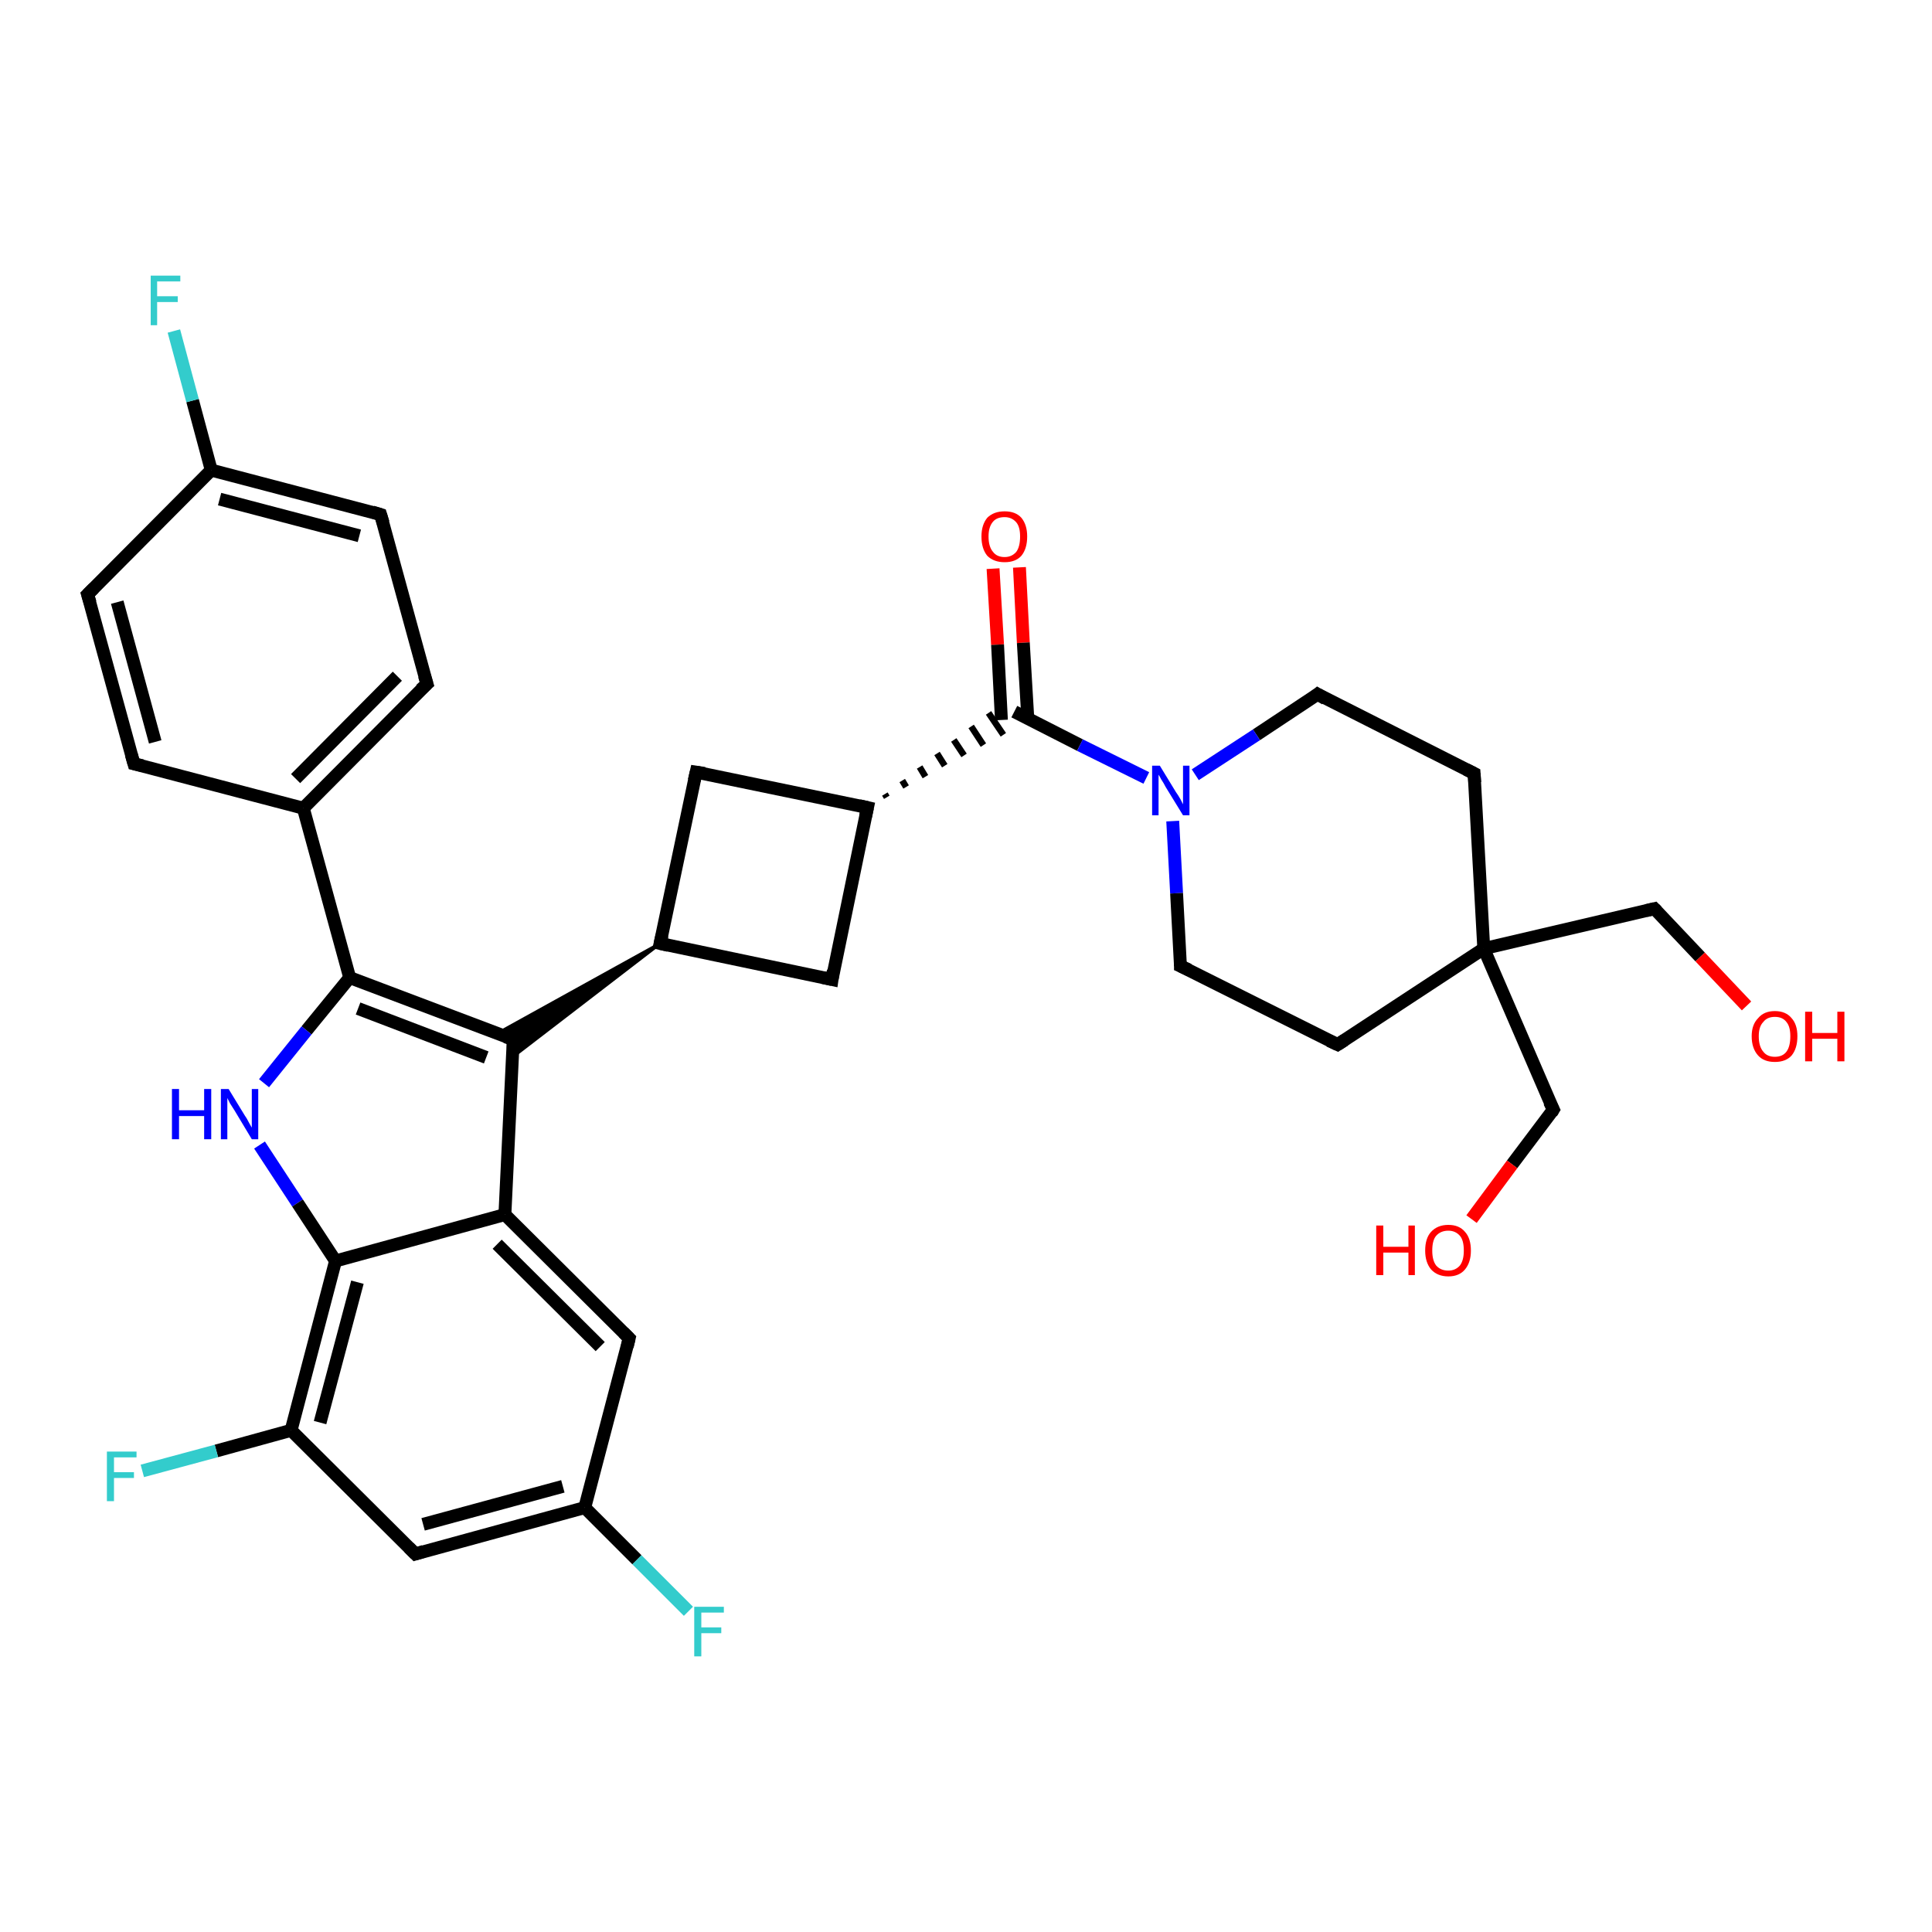 <?xml version='1.0' encoding='iso-8859-1'?>
<svg version='1.1' baseProfile='full'
              xmlns='http://www.w3.org/2000/svg'
                      xmlns:rdkit='http://www.rdkit.org/xml'
                      xmlns:xlink='http://www.w3.org/1999/xlink'
                  xml:space='preserve'
width='300px' height='300px' viewBox='0 0 300 300'>
<!-- END OF HEADER -->
<rect style='opacity:1.0;fill:#FFFFFF;stroke:none' width='300.0' height='300.0' x='0.0' y='0.0'> </rect>
<path class='bond-0 atom-0 atom-1' d='M 158.3,88.1 L 158.9,99.8' style='fill:none;fill-rule:evenodd;stroke:#FF0000;stroke-width:2.0px;stroke-linecap:butt;stroke-linejoin:miter;stroke-opacity:1' />
<path class='bond-0 atom-0 atom-1' d='M 158.9,99.8 L 159.6,111.6' style='fill:none;fill-rule:evenodd;stroke:#000000;stroke-width:2.0px;stroke-linecap:butt;stroke-linejoin:miter;stroke-opacity:1' />
<path class='bond-0 atom-0 atom-1' d='M 154.2,88.3 L 154.9,100.1' style='fill:none;fill-rule:evenodd;stroke:#FF0000;stroke-width:2.0px;stroke-linecap:butt;stroke-linejoin:miter;stroke-opacity:1' />
<path class='bond-0 atom-0 atom-1' d='M 154.9,100.1 L 155.5,111.8' style='fill:none;fill-rule:evenodd;stroke:#000000;stroke-width:2.0px;stroke-linecap:butt;stroke-linejoin:miter;stroke-opacity:1' />
<path class='bond-1 atom-2 atom-1' d='M 137.7,123.8 L 137.4,123.3' style='fill:none;fill-rule:evenodd;stroke:#000000;stroke-width:1.0px;stroke-linecap:butt;stroke-linejoin:miter;stroke-opacity:1' />
<path class='bond-1 atom-2 atom-1' d='M 140.7,122.2 L 140.1,121.2' style='fill:none;fill-rule:evenodd;stroke:#000000;stroke-width:1.0px;stroke-linecap:butt;stroke-linejoin:miter;stroke-opacity:1' />
<path class='bond-1 atom-2 atom-1' d='M 143.7,120.6 L 142.8,119.1' style='fill:none;fill-rule:evenodd;stroke:#000000;stroke-width:1.0px;stroke-linecap:butt;stroke-linejoin:miter;stroke-opacity:1' />
<path class='bond-1 atom-2 atom-1' d='M 146.7,118.9 L 145.5,117.0' style='fill:none;fill-rule:evenodd;stroke:#000000;stroke-width:1.0px;stroke-linecap:butt;stroke-linejoin:miter;stroke-opacity:1' />
<path class='bond-1 atom-2 atom-1' d='M 149.7,117.3 L 148.1,114.9' style='fill:none;fill-rule:evenodd;stroke:#000000;stroke-width:1.0px;stroke-linecap:butt;stroke-linejoin:miter;stroke-opacity:1' />
<path class='bond-1 atom-2 atom-1' d='M 152.7,115.7 L 150.8,112.8' style='fill:none;fill-rule:evenodd;stroke:#000000;stroke-width:1.0px;stroke-linecap:butt;stroke-linejoin:miter;stroke-opacity:1' />
<path class='bond-1 atom-2 atom-1' d='M 155.8,114.1 L 153.5,110.7' style='fill:none;fill-rule:evenodd;stroke:#000000;stroke-width:1.0px;stroke-linecap:butt;stroke-linejoin:miter;stroke-opacity:1' />
<path class='bond-2 atom-2 atom-3' d='M 134.7,125.4 L 108.1,119.9' style='fill:none;fill-rule:evenodd;stroke:#000000;stroke-width:2.0px;stroke-linecap:butt;stroke-linejoin:miter;stroke-opacity:1' />
<path class='bond-3 atom-3 atom-4' d='M 108.1,119.9 L 102.5,146.5' style='fill:none;fill-rule:evenodd;stroke:#000000;stroke-width:2.0px;stroke-linecap:butt;stroke-linejoin:miter;stroke-opacity:1' />
<path class='bond-4 atom-4 atom-5' d='M 102.5,146.5 L 79.6,164.1 L 79.7,161.4 Z' style='fill:#000000;fill-rule:evenodd;fill-opacity:1;stroke:#000000;stroke-width:0.5px;stroke-linecap:butt;stroke-linejoin:miter;stroke-opacity:1;' />
<path class='bond-4 atom-4 atom-5' d='M 102.5,146.5 L 79.7,161.4 L 77.2,160.5 Z' style='fill:#000000;fill-rule:evenodd;fill-opacity:1;stroke:#000000;stroke-width:0.5px;stroke-linecap:butt;stroke-linejoin:miter;stroke-opacity:1;' />
<path class='bond-5 atom-5 atom-6' d='M 79.7,161.4 L 54.3,151.8' style='fill:none;fill-rule:evenodd;stroke:#000000;stroke-width:2.0px;stroke-linecap:butt;stroke-linejoin:miter;stroke-opacity:1' />
<path class='bond-5 atom-5 atom-6' d='M 75.5,164.2 L 55.6,156.6' style='fill:none;fill-rule:evenodd;stroke:#000000;stroke-width:2.0px;stroke-linecap:butt;stroke-linejoin:miter;stroke-opacity:1' />
<path class='bond-6 atom-6 atom-7' d='M 54.3,151.8 L 47.1,125.5' style='fill:none;fill-rule:evenodd;stroke:#000000;stroke-width:2.0px;stroke-linecap:butt;stroke-linejoin:miter;stroke-opacity:1' />
<path class='bond-7 atom-7 atom-8' d='M 47.1,125.5 L 66.3,106.2' style='fill:none;fill-rule:evenodd;stroke:#000000;stroke-width:2.0px;stroke-linecap:butt;stroke-linejoin:miter;stroke-opacity:1' />
<path class='bond-7 atom-7 atom-8' d='M 45.9,120.9 L 61.7,105.0' style='fill:none;fill-rule:evenodd;stroke:#000000;stroke-width:2.0px;stroke-linecap:butt;stroke-linejoin:miter;stroke-opacity:1' />
<path class='bond-8 atom-8 atom-9' d='M 66.3,106.2 L 59.1,79.9' style='fill:none;fill-rule:evenodd;stroke:#000000;stroke-width:2.0px;stroke-linecap:butt;stroke-linejoin:miter;stroke-opacity:1' />
<path class='bond-9 atom-9 atom-10' d='M 59.1,79.9 L 32.8,73.0' style='fill:none;fill-rule:evenodd;stroke:#000000;stroke-width:2.0px;stroke-linecap:butt;stroke-linejoin:miter;stroke-opacity:1' />
<path class='bond-9 atom-9 atom-10' d='M 55.8,83.2 L 34.1,77.5' style='fill:none;fill-rule:evenodd;stroke:#000000;stroke-width:2.0px;stroke-linecap:butt;stroke-linejoin:miter;stroke-opacity:1' />
<path class='bond-10 atom-10 atom-11' d='M 32.8,73.0 L 29.9,62.2' style='fill:none;fill-rule:evenodd;stroke:#000000;stroke-width:2.0px;stroke-linecap:butt;stroke-linejoin:miter;stroke-opacity:1' />
<path class='bond-10 atom-10 atom-11' d='M 29.9,62.2 L 27.0,51.4' style='fill:none;fill-rule:evenodd;stroke:#33CCCC;stroke-width:2.0px;stroke-linecap:butt;stroke-linejoin:miter;stroke-opacity:1' />
<path class='bond-11 atom-10 atom-12' d='M 32.8,73.0 L 13.6,92.3' style='fill:none;fill-rule:evenodd;stroke:#000000;stroke-width:2.0px;stroke-linecap:butt;stroke-linejoin:miter;stroke-opacity:1' />
<path class='bond-12 atom-12 atom-13' d='M 13.6,92.3 L 20.8,118.6' style='fill:none;fill-rule:evenodd;stroke:#000000;stroke-width:2.0px;stroke-linecap:butt;stroke-linejoin:miter;stroke-opacity:1' />
<path class='bond-12 atom-12 atom-13' d='M 18.2,93.5 L 24.1,115.2' style='fill:none;fill-rule:evenodd;stroke:#000000;stroke-width:2.0px;stroke-linecap:butt;stroke-linejoin:miter;stroke-opacity:1' />
<path class='bond-13 atom-6 atom-14' d='M 54.3,151.8 L 47.6,160.0' style='fill:none;fill-rule:evenodd;stroke:#000000;stroke-width:2.0px;stroke-linecap:butt;stroke-linejoin:miter;stroke-opacity:1' />
<path class='bond-13 atom-6 atom-14' d='M 47.6,160.0 L 41.0,168.2' style='fill:none;fill-rule:evenodd;stroke:#0000FF;stroke-width:2.0px;stroke-linecap:butt;stroke-linejoin:miter;stroke-opacity:1' />
<path class='bond-14 atom-14 atom-15' d='M 40.3,177.8 L 46.2,186.8' style='fill:none;fill-rule:evenodd;stroke:#0000FF;stroke-width:2.0px;stroke-linecap:butt;stroke-linejoin:miter;stroke-opacity:1' />
<path class='bond-14 atom-14 atom-15' d='M 46.2,186.8 L 52.1,195.8' style='fill:none;fill-rule:evenodd;stroke:#000000;stroke-width:2.0px;stroke-linecap:butt;stroke-linejoin:miter;stroke-opacity:1' />
<path class='bond-15 atom-15 atom-16' d='M 52.1,195.8 L 45.2,222.1' style='fill:none;fill-rule:evenodd;stroke:#000000;stroke-width:2.0px;stroke-linecap:butt;stroke-linejoin:miter;stroke-opacity:1' />
<path class='bond-15 atom-15 atom-16' d='M 55.5,199.1 L 49.7,220.9' style='fill:none;fill-rule:evenodd;stroke:#000000;stroke-width:2.0px;stroke-linecap:butt;stroke-linejoin:miter;stroke-opacity:1' />
<path class='bond-16 atom-16 atom-17' d='M 45.2,222.1 L 33.6,225.3' style='fill:none;fill-rule:evenodd;stroke:#000000;stroke-width:2.0px;stroke-linecap:butt;stroke-linejoin:miter;stroke-opacity:1' />
<path class='bond-16 atom-16 atom-17' d='M 33.6,225.3 L 22.1,228.4' style='fill:none;fill-rule:evenodd;stroke:#33CCCC;stroke-width:2.0px;stroke-linecap:butt;stroke-linejoin:miter;stroke-opacity:1' />
<path class='bond-17 atom-16 atom-18' d='M 45.2,222.1 L 64.5,241.3' style='fill:none;fill-rule:evenodd;stroke:#000000;stroke-width:2.0px;stroke-linecap:butt;stroke-linejoin:miter;stroke-opacity:1' />
<path class='bond-18 atom-18 atom-19' d='M 64.5,241.3 L 90.8,234.1' style='fill:none;fill-rule:evenodd;stroke:#000000;stroke-width:2.0px;stroke-linecap:butt;stroke-linejoin:miter;stroke-opacity:1' />
<path class='bond-18 atom-18 atom-19' d='M 65.7,236.7 L 87.4,230.8' style='fill:none;fill-rule:evenodd;stroke:#000000;stroke-width:2.0px;stroke-linecap:butt;stroke-linejoin:miter;stroke-opacity:1' />
<path class='bond-19 atom-19 atom-20' d='M 90.8,234.1 L 98.9,242.2' style='fill:none;fill-rule:evenodd;stroke:#000000;stroke-width:2.0px;stroke-linecap:butt;stroke-linejoin:miter;stroke-opacity:1' />
<path class='bond-19 atom-19 atom-20' d='M 98.9,242.2 L 106.9,250.2' style='fill:none;fill-rule:evenodd;stroke:#33CCCC;stroke-width:2.0px;stroke-linecap:butt;stroke-linejoin:miter;stroke-opacity:1' />
<path class='bond-20 atom-19 atom-21' d='M 90.8,234.1 L 97.7,207.8' style='fill:none;fill-rule:evenodd;stroke:#000000;stroke-width:2.0px;stroke-linecap:butt;stroke-linejoin:miter;stroke-opacity:1' />
<path class='bond-21 atom-21 atom-22' d='M 97.7,207.8 L 78.4,188.6' style='fill:none;fill-rule:evenodd;stroke:#000000;stroke-width:2.0px;stroke-linecap:butt;stroke-linejoin:miter;stroke-opacity:1' />
<path class='bond-21 atom-21 atom-22' d='M 93.2,209.1 L 77.2,193.2' style='fill:none;fill-rule:evenodd;stroke:#000000;stroke-width:2.0px;stroke-linecap:butt;stroke-linejoin:miter;stroke-opacity:1' />
<path class='bond-22 atom-4 atom-23' d='M 102.5,146.5 L 129.2,152.1' style='fill:none;fill-rule:evenodd;stroke:#000000;stroke-width:2.0px;stroke-linecap:butt;stroke-linejoin:miter;stroke-opacity:1' />
<path class='bond-23 atom-1 atom-24' d='M 157.5,110.5 L 167.7,115.7' style='fill:none;fill-rule:evenodd;stroke:#000000;stroke-width:2.0px;stroke-linecap:butt;stroke-linejoin:miter;stroke-opacity:1' />
<path class='bond-23 atom-1 atom-24' d='M 167.7,115.7 L 178.0,120.8' style='fill:none;fill-rule:evenodd;stroke:#0000FF;stroke-width:2.0px;stroke-linecap:butt;stroke-linejoin:miter;stroke-opacity:1' />
<path class='bond-24 atom-24 atom-25' d='M 182.1,127.5 L 182.7,138.7' style='fill:none;fill-rule:evenodd;stroke:#0000FF;stroke-width:2.0px;stroke-linecap:butt;stroke-linejoin:miter;stroke-opacity:1' />
<path class='bond-24 atom-24 atom-25' d='M 182.7,138.7 L 183.3,150.0' style='fill:none;fill-rule:evenodd;stroke:#000000;stroke-width:2.0px;stroke-linecap:butt;stroke-linejoin:miter;stroke-opacity:1' />
<path class='bond-25 atom-25 atom-26' d='M 183.3,150.0 L 207.7,162.2' style='fill:none;fill-rule:evenodd;stroke:#000000;stroke-width:2.0px;stroke-linecap:butt;stroke-linejoin:miter;stroke-opacity:1' />
<path class='bond-26 atom-26 atom-27' d='M 207.7,162.2 L 230.4,147.3' style='fill:none;fill-rule:evenodd;stroke:#000000;stroke-width:2.0px;stroke-linecap:butt;stroke-linejoin:miter;stroke-opacity:1' />
<path class='bond-27 atom-27 atom-28' d='M 230.4,147.3 L 256.9,141.1' style='fill:none;fill-rule:evenodd;stroke:#000000;stroke-width:2.0px;stroke-linecap:butt;stroke-linejoin:miter;stroke-opacity:1' />
<path class='bond-28 atom-28 atom-29' d='M 256.9,141.1 L 264.0,148.6' style='fill:none;fill-rule:evenodd;stroke:#000000;stroke-width:2.0px;stroke-linecap:butt;stroke-linejoin:miter;stroke-opacity:1' />
<path class='bond-28 atom-28 atom-29' d='M 264.0,148.6 L 271.2,156.2' style='fill:none;fill-rule:evenodd;stroke:#FF0000;stroke-width:2.0px;stroke-linecap:butt;stroke-linejoin:miter;stroke-opacity:1' />
<path class='bond-29 atom-27 atom-30' d='M 230.4,147.3 L 241.2,172.3' style='fill:none;fill-rule:evenodd;stroke:#000000;stroke-width:2.0px;stroke-linecap:butt;stroke-linejoin:miter;stroke-opacity:1' />
<path class='bond-30 atom-30 atom-31' d='M 241.2,172.3 L 234.8,180.8' style='fill:none;fill-rule:evenodd;stroke:#000000;stroke-width:2.0px;stroke-linecap:butt;stroke-linejoin:miter;stroke-opacity:1' />
<path class='bond-30 atom-30 atom-31' d='M 234.8,180.8 L 228.5,189.3' style='fill:none;fill-rule:evenodd;stroke:#FF0000;stroke-width:2.0px;stroke-linecap:butt;stroke-linejoin:miter;stroke-opacity:1' />
<path class='bond-31 atom-27 atom-32' d='M 230.4,147.3 L 228.9,120.1' style='fill:none;fill-rule:evenodd;stroke:#000000;stroke-width:2.0px;stroke-linecap:butt;stroke-linejoin:miter;stroke-opacity:1' />
<path class='bond-32 atom-32 atom-33' d='M 228.9,120.1 L 204.6,107.8' style='fill:none;fill-rule:evenodd;stroke:#000000;stroke-width:2.0px;stroke-linecap:butt;stroke-linejoin:miter;stroke-opacity:1' />
<path class='bond-33 atom-23 atom-2' d='M 129.2,152.1 L 134.7,125.4' style='fill:none;fill-rule:evenodd;stroke:#000000;stroke-width:2.0px;stroke-linecap:butt;stroke-linejoin:miter;stroke-opacity:1' />
<path class='bond-34 atom-33 atom-24' d='M 204.6,107.8 L 195.1,114.1' style='fill:none;fill-rule:evenodd;stroke:#000000;stroke-width:2.0px;stroke-linecap:butt;stroke-linejoin:miter;stroke-opacity:1' />
<path class='bond-34 atom-33 atom-24' d='M 195.1,114.1 L 185.6,120.3' style='fill:none;fill-rule:evenodd;stroke:#0000FF;stroke-width:2.0px;stroke-linecap:butt;stroke-linejoin:miter;stroke-opacity:1' />
<path class='bond-35 atom-22 atom-5' d='M 78.4,188.6 L 79.7,161.4' style='fill:none;fill-rule:evenodd;stroke:#000000;stroke-width:2.0px;stroke-linecap:butt;stroke-linejoin:miter;stroke-opacity:1' />
<path class='bond-36 atom-13 atom-7' d='M 20.8,118.6 L 47.1,125.5' style='fill:none;fill-rule:evenodd;stroke:#000000;stroke-width:2.0px;stroke-linecap:butt;stroke-linejoin:miter;stroke-opacity:1' />
<path class='bond-37 atom-22 atom-15' d='M 78.4,188.6 L 52.1,195.8' style='fill:none;fill-rule:evenodd;stroke:#000000;stroke-width:2.0px;stroke-linecap:butt;stroke-linejoin:miter;stroke-opacity:1' />
<path d='M 133.4,125.1 L 134.7,125.4 L 134.4,126.8' style='fill:none;stroke:#000000;stroke-width:2.0px;stroke-linecap:butt;stroke-linejoin:miter;stroke-opacity:1;' />
<path d='M 109.4,120.1 L 108.1,119.9 L 107.8,121.2' style='fill:none;stroke:#000000;stroke-width:2.0px;stroke-linecap:butt;stroke-linejoin:miter;stroke-opacity:1;' />
<path d='M 102.8,145.2 L 102.5,146.5 L 103.8,146.8' style='fill:none;stroke:#000000;stroke-width:2.0px;stroke-linecap:butt;stroke-linejoin:miter;stroke-opacity:1;' />
<path d='M 78.5,161.0 L 79.7,161.4 L 79.7,162.8' style='fill:none;stroke:#000000;stroke-width:2.0px;stroke-linecap:butt;stroke-linejoin:miter;stroke-opacity:1;' />
<path d='M 65.3,107.1 L 66.3,106.2 L 65.9,104.9' style='fill:none;stroke:#000000;stroke-width:2.0px;stroke-linecap:butt;stroke-linejoin:miter;stroke-opacity:1;' />
<path d='M 59.5,81.2 L 59.1,79.9 L 57.8,79.5' style='fill:none;stroke:#000000;stroke-width:2.0px;stroke-linecap:butt;stroke-linejoin:miter;stroke-opacity:1;' />
<path d='M 14.6,91.3 L 13.6,92.3 L 14.0,93.6' style='fill:none;stroke:#000000;stroke-width:2.0px;stroke-linecap:butt;stroke-linejoin:miter;stroke-opacity:1;' />
<path d='M 20.4,117.2 L 20.8,118.6 L 22.1,118.9' style='fill:none;stroke:#000000;stroke-width:2.0px;stroke-linecap:butt;stroke-linejoin:miter;stroke-opacity:1;' />
<path d='M 63.5,240.3 L 64.5,241.3 L 65.8,240.9' style='fill:none;stroke:#000000;stroke-width:2.0px;stroke-linecap:butt;stroke-linejoin:miter;stroke-opacity:1;' />
<path d='M 97.4,209.1 L 97.7,207.8 L 96.8,206.9' style='fill:none;stroke:#000000;stroke-width:2.0px;stroke-linecap:butt;stroke-linejoin:miter;stroke-opacity:1;' />
<path d='M 127.8,151.8 L 129.2,152.1 L 129.4,150.7' style='fill:none;stroke:#000000;stroke-width:2.0px;stroke-linecap:butt;stroke-linejoin:miter;stroke-opacity:1;' />
<path d='M 183.3,149.4 L 183.3,150.0 L 184.6,150.6' style='fill:none;stroke:#000000;stroke-width:2.0px;stroke-linecap:butt;stroke-linejoin:miter;stroke-opacity:1;' />
<path d='M 206.4,161.6 L 207.7,162.2 L 208.8,161.5' style='fill:none;stroke:#000000;stroke-width:2.0px;stroke-linecap:butt;stroke-linejoin:miter;stroke-opacity:1;' />
<path d='M 255.6,141.4 L 256.9,141.1 L 257.3,141.5' style='fill:none;stroke:#000000;stroke-width:2.0px;stroke-linecap:butt;stroke-linejoin:miter;stroke-opacity:1;' />
<path d='M 240.6,171.1 L 241.2,172.3 L 240.9,172.8' style='fill:none;stroke:#000000;stroke-width:2.0px;stroke-linecap:butt;stroke-linejoin:miter;stroke-opacity:1;' />
<path d='M 229.0,121.5 L 228.9,120.1 L 227.7,119.5' style='fill:none;stroke:#000000;stroke-width:2.0px;stroke-linecap:butt;stroke-linejoin:miter;stroke-opacity:1;' />
<path d='M 205.8,108.5 L 204.6,107.8 L 204.1,108.2' style='fill:none;stroke:#000000;stroke-width:2.0px;stroke-linecap:butt;stroke-linejoin:miter;stroke-opacity:1;' />
<path class='atom-0' d='M 152.4 83.3
Q 152.4 81.5, 153.3 80.4
Q 154.3 79.4, 156.0 79.4
Q 157.7 79.4, 158.6 80.4
Q 159.5 81.5, 159.5 83.3
Q 159.5 85.2, 158.6 86.3
Q 157.7 87.3, 156.0 87.3
Q 154.3 87.3, 153.3 86.3
Q 152.4 85.2, 152.4 83.3
M 156.0 86.5
Q 157.1 86.5, 157.8 85.7
Q 158.4 84.9, 158.4 83.3
Q 158.4 81.8, 157.8 81.1
Q 157.1 80.3, 156.0 80.3
Q 154.8 80.3, 154.2 81.0
Q 153.5 81.8, 153.5 83.3
Q 153.5 84.9, 154.2 85.7
Q 154.8 86.5, 156.0 86.5
' fill='#FF0000'/>
<path class='atom-11' d='M 23.4 42.8
L 28.0 42.8
L 28.0 43.7
L 24.4 43.7
L 24.4 46.0
L 27.6 46.0
L 27.6 46.9
L 24.4 46.9
L 24.4 50.5
L 23.4 50.5
L 23.4 42.8
' fill='#33CCCC'/>
<path class='atom-14' d='M 26.7 169.1
L 27.8 169.1
L 27.8 172.4
L 31.7 172.4
L 31.7 169.1
L 32.8 169.1
L 32.8 176.9
L 31.7 176.9
L 31.7 173.3
L 27.8 173.3
L 27.8 176.9
L 26.7 176.9
L 26.7 169.1
' fill='#0000FF'/>
<path class='atom-14' d='M 35.5 169.1
L 38.0 173.2
Q 38.3 173.6, 38.7 174.4
Q 39.1 175.1, 39.1 175.1
L 39.1 169.1
L 40.1 169.1
L 40.1 176.9
L 39.1 176.9
L 36.4 172.4
Q 36.1 171.9, 35.7 171.3
Q 35.4 170.7, 35.3 170.5
L 35.3 176.9
L 34.3 176.9
L 34.3 169.1
L 35.5 169.1
' fill='#0000FF'/>
<path class='atom-17' d='M 16.6 225.4
L 21.2 225.4
L 21.2 226.3
L 17.7 226.3
L 17.7 228.6
L 20.8 228.6
L 20.8 229.5
L 17.7 229.5
L 17.7 233.1
L 16.6 233.1
L 16.6 225.4
' fill='#33CCCC'/>
<path class='atom-20' d='M 107.8 249.5
L 112.4 249.5
L 112.4 250.4
L 108.9 250.4
L 108.9 252.7
L 112.0 252.7
L 112.0 253.6
L 108.9 253.6
L 108.9 257.2
L 107.8 257.2
L 107.8 249.5
' fill='#33CCCC'/>
<path class='atom-24' d='M 180.1 118.9
L 182.6 123.0
Q 182.9 123.4, 183.3 124.1
Q 183.7 124.9, 183.7 124.9
L 183.7 118.9
L 184.7 118.9
L 184.7 126.6
L 183.7 126.6
L 181.0 122.2
Q 180.7 121.6, 180.3 121.0
Q 180.0 120.4, 179.9 120.3
L 179.9 126.6
L 178.9 126.6
L 178.9 118.9
L 180.1 118.9
' fill='#0000FF'/>
<path class='atom-29' d='M 272.0 160.9
Q 272.0 159.1, 273.0 158.1
Q 273.9 157.0, 275.6 157.0
Q 277.3 157.0, 278.2 158.1
Q 279.1 159.1, 279.1 160.9
Q 279.1 162.8, 278.2 163.9
Q 277.3 164.9, 275.6 164.9
Q 273.9 164.9, 273.0 163.9
Q 272.0 162.8, 272.0 160.9
M 275.6 164.1
Q 276.8 164.1, 277.4 163.3
Q 278.0 162.5, 278.0 160.9
Q 278.0 159.4, 277.4 158.7
Q 276.8 157.9, 275.6 157.9
Q 274.4 157.9, 273.8 158.7
Q 273.1 159.4, 273.1 160.9
Q 273.1 162.5, 273.8 163.3
Q 274.4 164.1, 275.6 164.1
' fill='#FF0000'/>
<path class='atom-29' d='M 280.3 157.1
L 281.4 157.1
L 281.4 160.4
L 285.3 160.4
L 285.3 157.1
L 286.4 157.1
L 286.4 164.8
L 285.3 164.8
L 285.3 161.3
L 281.4 161.3
L 281.4 164.8
L 280.3 164.8
L 280.3 157.1
' fill='#FF0000'/>
<path class='atom-31' d='M 213.7 190.3
L 214.8 190.3
L 214.8 193.6
L 218.7 193.6
L 218.7 190.3
L 219.7 190.3
L 219.7 198.0
L 218.7 198.0
L 218.7 194.5
L 214.8 194.5
L 214.8 198.0
L 213.7 198.0
L 213.7 190.3
' fill='#FF0000'/>
<path class='atom-31' d='M 221.3 194.2
Q 221.3 192.3, 222.2 191.3
Q 223.2 190.2, 224.9 190.2
Q 226.6 190.2, 227.5 191.3
Q 228.4 192.3, 228.4 194.2
Q 228.4 196.0, 227.5 197.1
Q 226.6 198.2, 224.9 198.2
Q 223.2 198.2, 222.2 197.1
Q 221.3 196.0, 221.3 194.2
M 224.9 197.3
Q 226.0 197.3, 226.7 196.5
Q 227.3 195.7, 227.3 194.2
Q 227.3 192.6, 226.7 191.9
Q 226.0 191.1, 224.9 191.1
Q 223.7 191.1, 223.0 191.9
Q 222.4 192.6, 222.4 194.2
Q 222.4 195.7, 223.0 196.5
Q 223.7 197.3, 224.9 197.3
' fill='#FF0000'/>
</svg>
